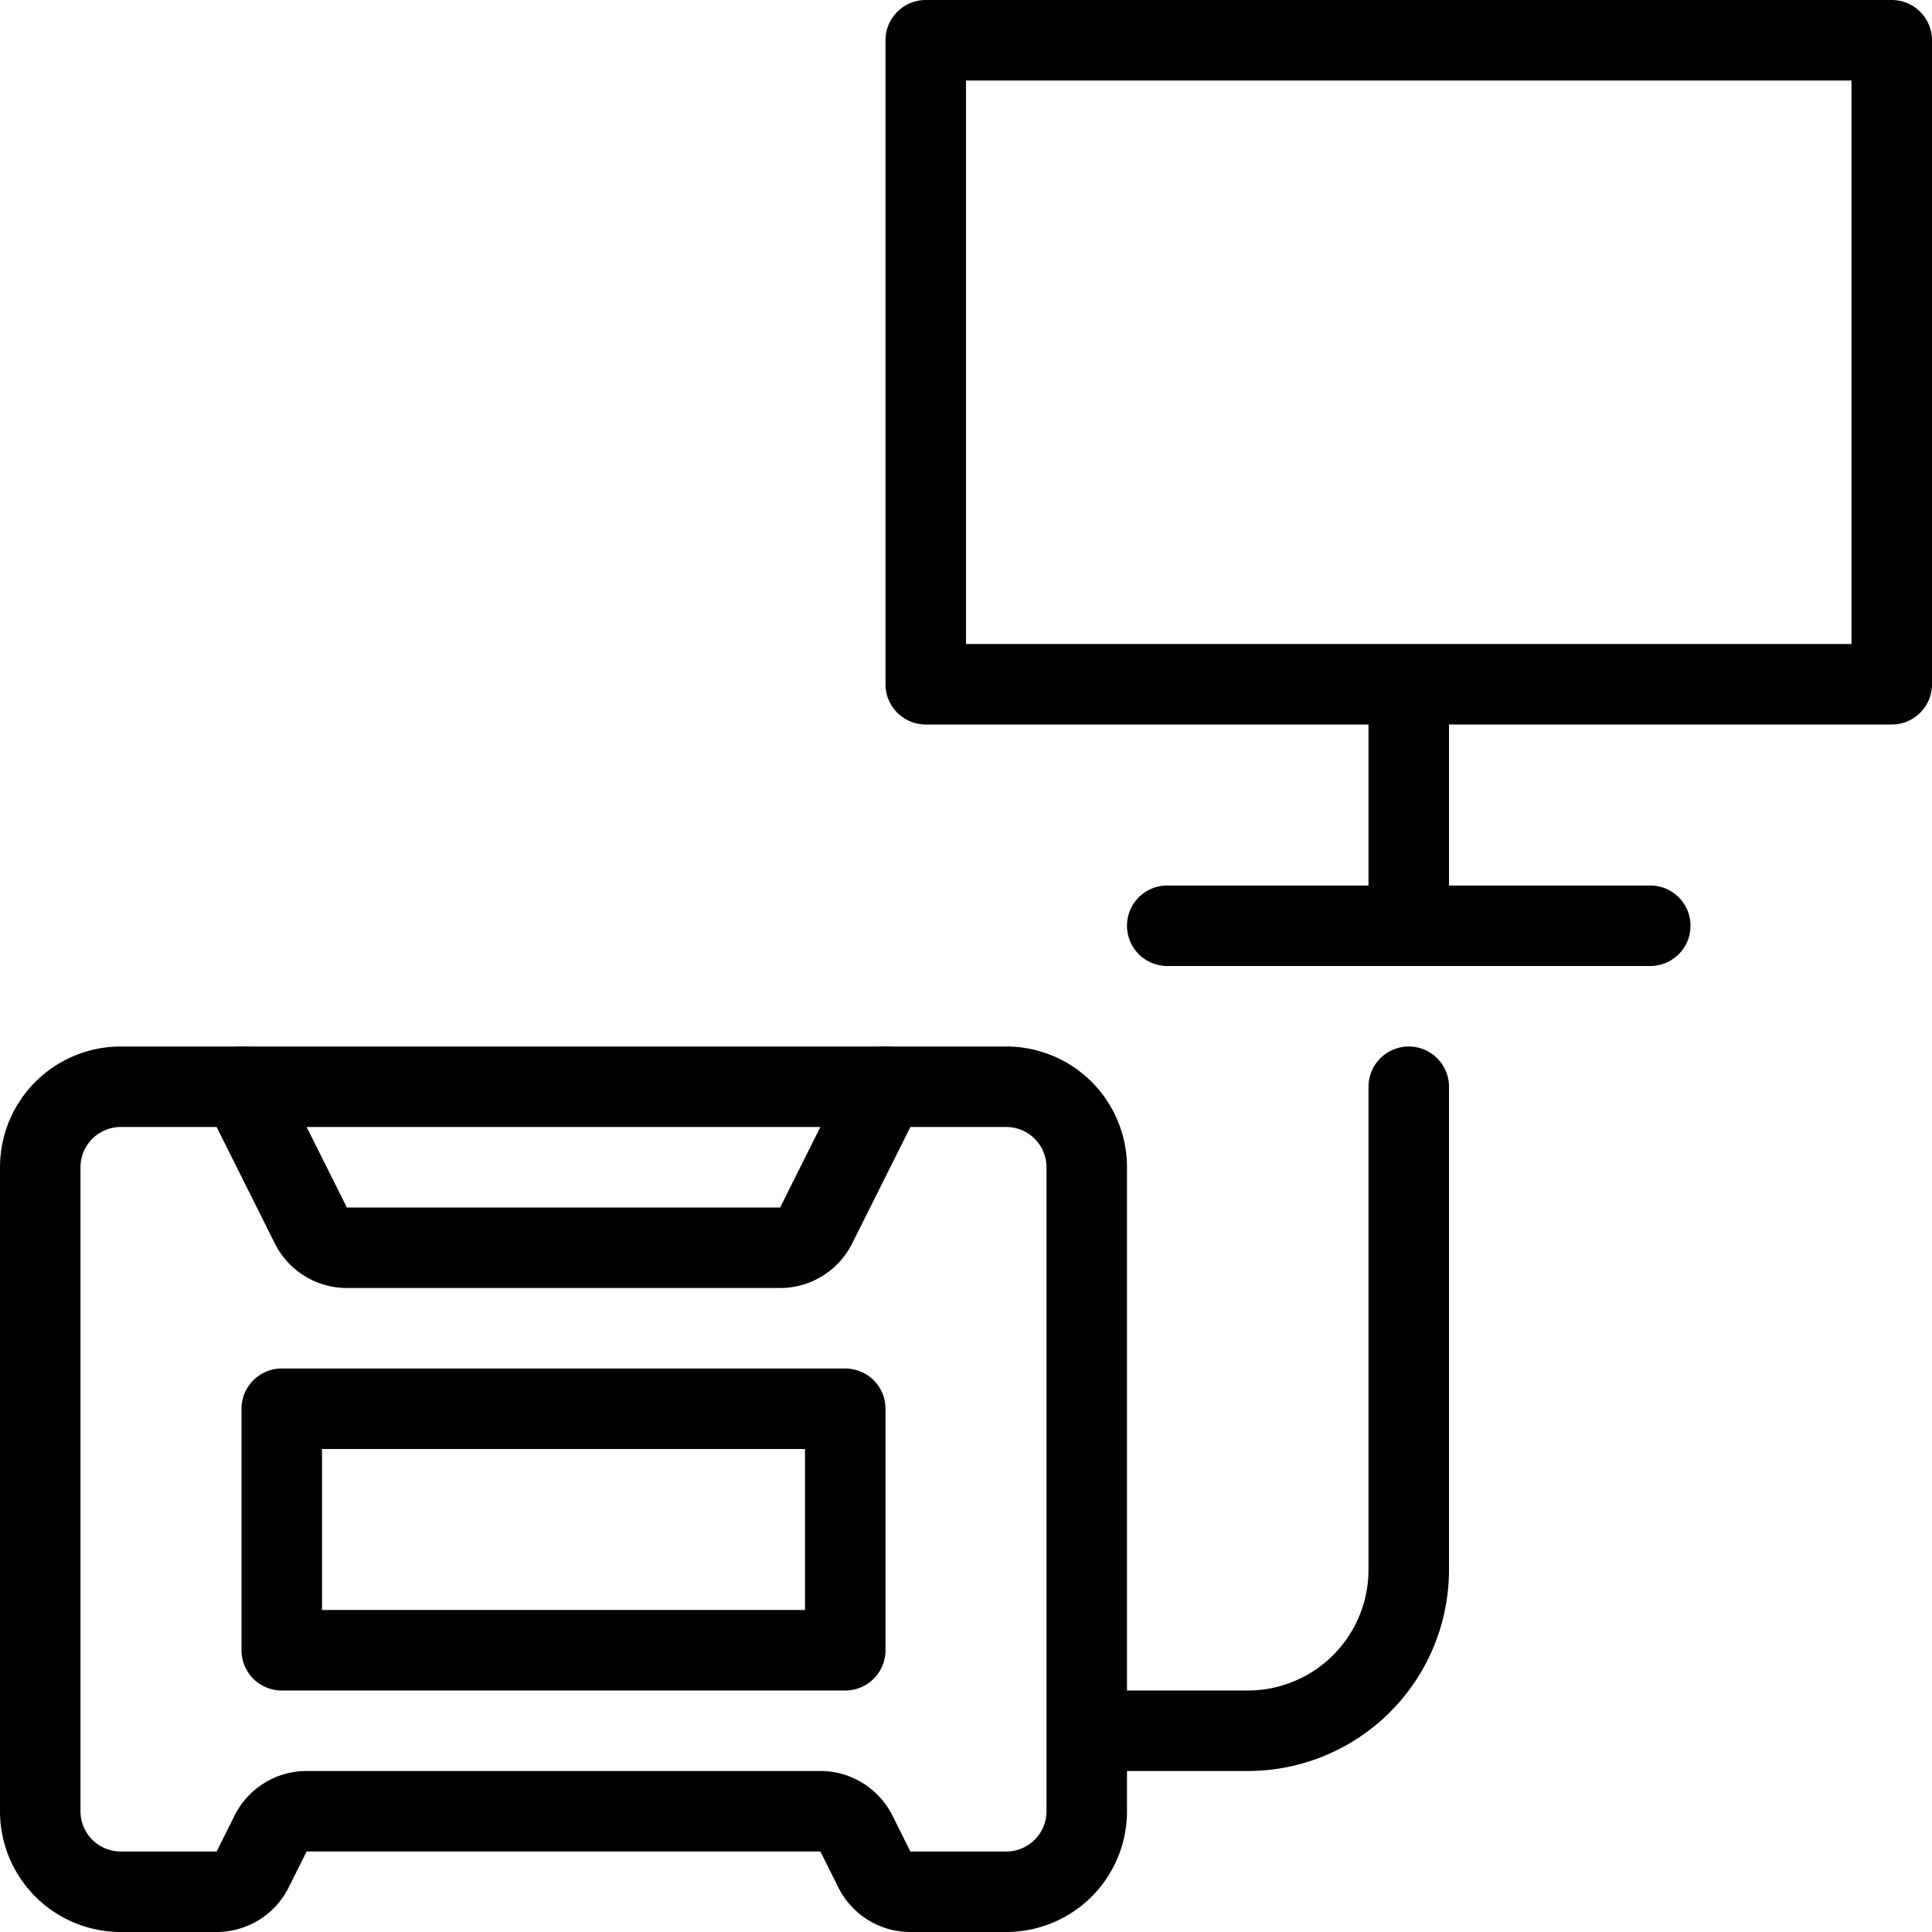 <svg xmlns="http://www.w3.org/2000/svg" viewBox="0 0 24 24" stroke="black"><path d="M3 13.5H1.5a1 1 0 0 0-1 1v8a1 1 0 0 0 1 1h1.191a.5.5 0 0 0 .447-.276l.224-.448a.5.5 0 0 1 .447-.276h6.382a.5.5 0 0 1 .447.276l.224.448a.5.5 0 0 0 .447.276H12.5a1 1 0 0 0 1-1v-8a1 1 0 0 0-1-1H3Zm10.5 8h2a2 2 0 0 0 2-2v-6" fill="none" stroke-linecap="round" stroke-linejoin="round"/><path d="m3 13.5.862 1.724a.5.5 0 0 0 .447.276h5.382a.5.5 0 0 0 .447-.276L11 13.5m-7.5 4h7v3h-7Zm8-17h12v8h-12Zm6 8v3m-3 0h6" fill="none" stroke-linecap="round" stroke-linejoin="round"/></svg>